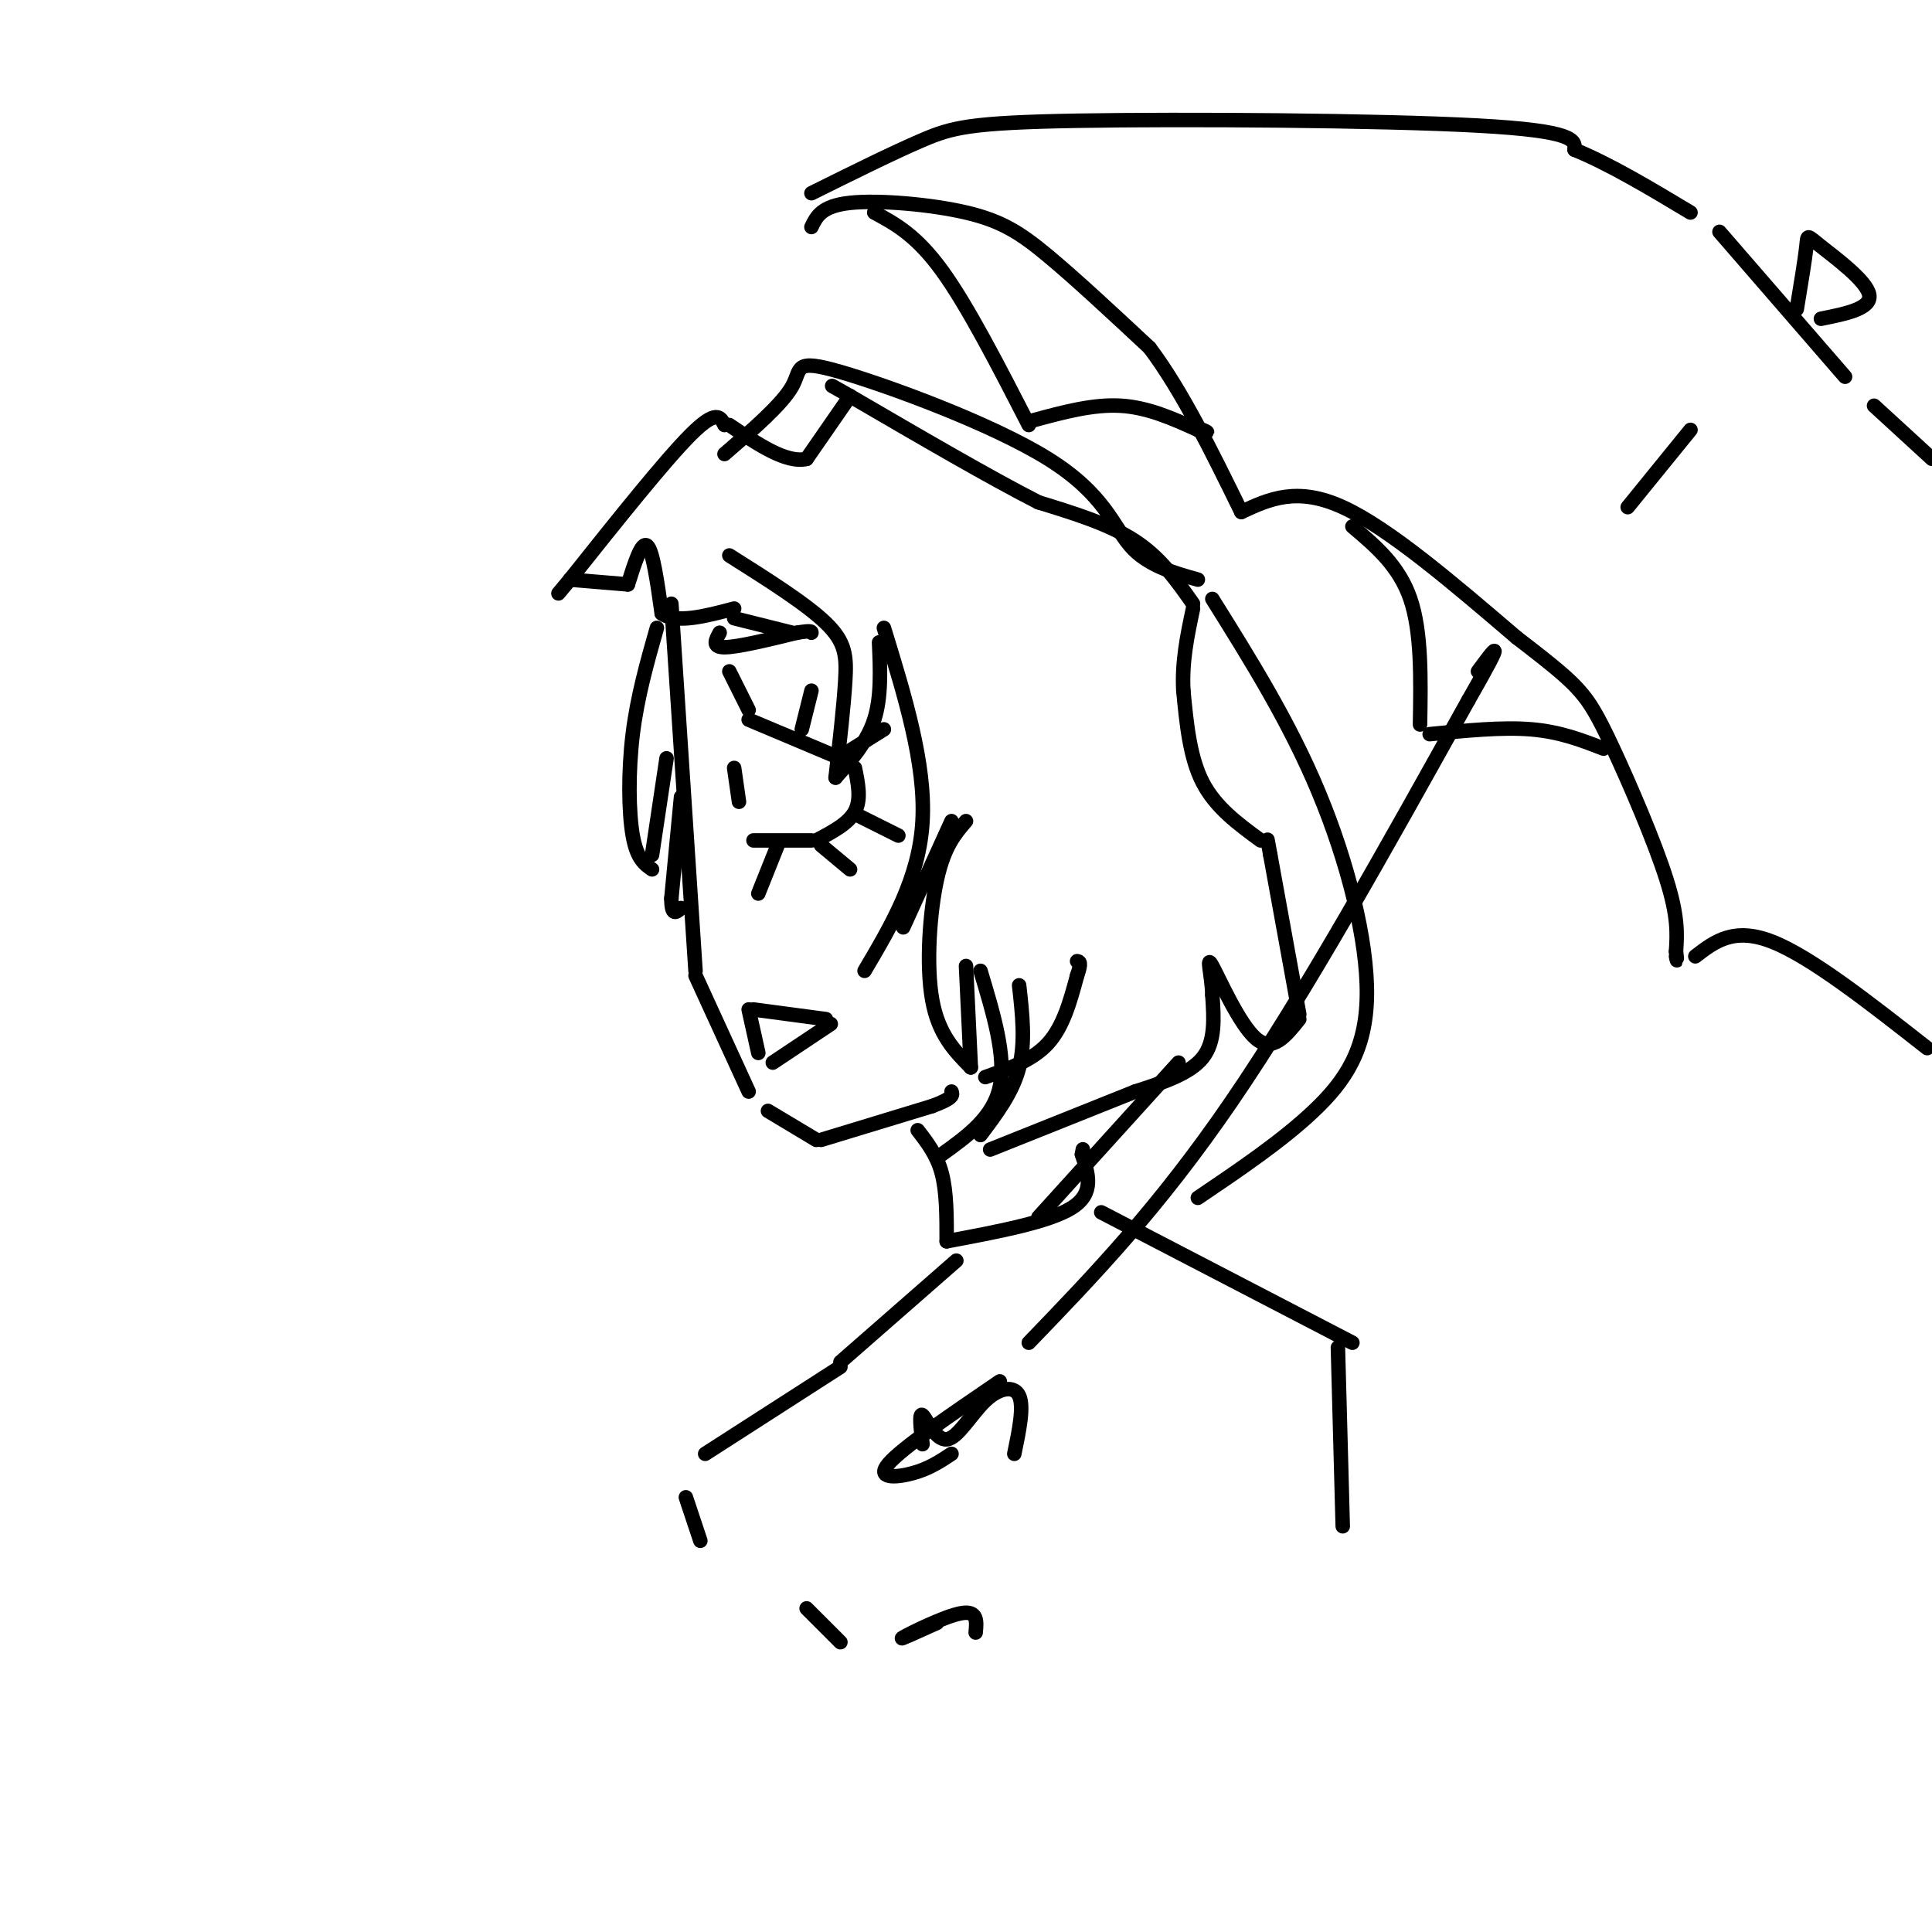 <svg viewBox='0 0 400 400' version='1.1' xmlns='http://www.w3.org/2000/svg' xmlns:xlink='http://www.w3.org/1999/xlink'><g fill='none' stroke='rgb(0,0,0)' stroke-width='3' stroke-linecap='round' stroke-linejoin='round'><path d='M139,125c0.000,0.000 5.000,76.000 5,76'/><path d='M144,202c0.000,0.000 11.000,24.000 11,24'/><path d='M159,230c0.000,0.000 10.000,6.000 10,6'/><path d='M170,236c0.000,0.000 23.000,-7.000 23,-7'/><path d='M193,229c4.500,-1.667 4.250,-2.333 4,-3'/><path d='M204,223c4.917,-1.750 9.833,-3.500 13,-7c3.167,-3.500 4.583,-8.750 6,-14'/><path d='M223,202c1.000,-2.833 0.500,-2.917 0,-3'/><path d='M155,209c0.000,0.000 2.000,9.000 2,9'/><path d='M156,209c0.000,0.000 15.000,2.000 15,2'/><path d='M172,212c0.000,0.000 -12.000,8.000 -12,8'/><path d='M141,165c0.000,0.000 -2.000,21.000 -2,21'/><path d='M139,186c0.000,3.833 1.000,2.917 2,2'/><path d='M155,149c0.000,0.000 19.000,8.000 19,8'/><path d='M177,159c0.667,3.250 1.333,6.500 0,9c-1.333,2.500 -4.667,4.250 -8,6'/><path d='M168,174c0.000,0.000 -12.000,0.000 -12,0'/><path d='M152,159c0.000,0.000 1.000,7.000 1,7'/><path d='M161,175c0.000,0.000 -4.000,10.000 -4,10'/><path d='M170,175c0.000,0.000 6.000,5.000 6,5'/><path d='M178,169c0.000,0.000 8.000,4.000 8,4'/><path d='M155,147c0.000,0.000 -4.000,-8.000 -4,-8'/><path d='M166,151c0.000,0.000 2.000,-8.000 2,-8'/><path d='M175,156c0.000,0.000 8.000,-5.000 8,-5'/><path d='M149,131c-0.833,1.500 -1.667,3.000 1,3c2.667,0.000 8.833,-1.500 15,-3'/><path d='M165,131c3.000,-0.500 3.000,-0.250 3,0'/><path d='M164,131c0.000,0.000 -12.000,-3.000 -12,-3'/><path d='M183,130c4.333,14.083 8.667,28.167 8,40c-0.667,11.833 -6.333,21.417 -12,31'/><path d='M197,170c0.000,0.000 -10.000,22.000 -10,22'/><path d='M200,170c-2.244,2.600 -4.489,5.200 -6,12c-1.511,6.800 -2.289,17.800 -1,25c1.289,7.200 4.644,10.600 8,14'/><path d='M200,200c0.000,0.000 1.000,21.000 1,21'/><path d='M203,201c2.667,8.833 5.333,17.667 4,24c-1.333,6.333 -6.667,10.167 -12,14'/><path d='M211,204c0.667,5.917 1.333,11.833 0,17c-1.333,5.167 -4.667,9.583 -8,14'/><path d='M205,238c0.000,0.000 30.000,-12.000 30,-12'/><path d='M235,226c5.667,-1.833 11.333,-3.667 14,-7c2.667,-3.333 2.333,-8.167 2,-13'/><path d='M251,206c-0.119,-4.310 -1.417,-8.583 0,-6c1.417,2.583 5.548,12.024 9,15c3.452,2.976 6.226,-0.512 9,-4'/><path d='M269,210c0.000,0.000 -6.000,-33.000 -6,-33'/><path d='M263,177c-1.000,-5.500 -0.500,-2.750 0,0'/><path d='M261,174c-4.667,-3.417 -9.333,-6.833 -12,-12c-2.667,-5.167 -3.333,-12.083 -4,-19'/><path d='M245,143c-0.333,-6.000 0.833,-11.500 2,-17'/><path d='M247,125c-3.333,-4.750 -6.667,-9.500 -12,-13c-5.333,-3.500 -12.667,-5.750 -20,-8'/><path d='M215,104c-9.833,-5.000 -24.417,-13.500 -39,-22'/><path d='M176,82c-6.500,-3.667 -3.250,-1.833 0,0'/><path d='M176,82c0.000,0.000 -9.000,13.000 -9,13'/><path d='M167,95c-4.167,1.000 -10.083,-3.000 -16,-7'/><path d='M150,88c-0.833,-1.667 -1.667,-3.333 -7,2c-5.333,5.333 -15.167,17.667 -25,30'/><path d='M118,120c-4.167,5.000 -2.083,2.500 0,0'/><path d='M118,120c0.000,0.000 12.000,1.000 12,1'/><path d='M130,121c1.417,-4.500 2.833,-9.000 4,-8c1.167,1.000 2.083,7.500 3,14'/><path d='M137,127c3.000,2.167 9.000,0.583 15,-1'/><path d='M151,115c7.956,5.022 15.911,10.044 20,14c4.089,3.956 4.311,6.844 4,12c-0.311,5.156 -1.156,12.578 -2,20'/><path d='M173,161c3.250,-3.667 6.500,-7.333 8,-12c1.500,-4.667 1.250,-10.333 1,-16'/><path d='M136,130c-2.022,7.111 -4.044,14.222 -5,22c-0.956,7.778 -0.844,16.222 0,21c0.844,4.778 2.422,5.889 4,7'/><path d='M135,177c0.000,0.000 3.000,-20.000 3,-20'/><path d='M190,234c2.000,2.583 4.000,5.167 5,9c1.000,3.833 1.000,8.917 1,14'/><path d='M196,257c10.667,-2.000 21.333,-4.000 26,-7c4.667,-3.000 3.333,-7.000 2,-11'/><path d='M224,239c0.333,-1.833 0.167,-0.917 0,0'/><path d='M213,278c13.417,-13.917 26.833,-27.833 42,-50c15.167,-22.167 32.083,-52.583 49,-83'/><path d='M304,145c8.500,-14.833 5.250,-10.417 2,-6'/><path d='M168,47c1.048,-2.185 2.095,-4.369 8,-5c5.905,-0.631 16.667,0.292 24,2c7.333,1.708 11.238,4.202 17,9c5.762,4.798 13.381,11.899 21,19'/><path d='M238,72c6.667,8.833 12.833,21.417 19,34'/><path d='M257,106c5.750,-2.667 11.500,-5.333 21,-1c9.500,4.333 22.750,15.667 36,27'/><path d='M314,132c8.258,6.324 10.904,8.633 13,11c2.096,2.367 3.641,4.791 7,12c3.359,7.209 8.531,19.203 11,27c2.469,7.797 2.234,11.399 2,15'/><path d='M347,197c0.333,2.667 0.167,1.833 0,1'/><path d='M351,198c4.000,-3.083 8.000,-6.167 16,-3c8.000,3.167 20.000,12.583 32,22'/><path d='M168,40c8.452,-4.196 16.905,-8.393 23,-11c6.095,-2.607 9.833,-3.625 32,-4c22.167,-0.375 62.762,-0.107 83,1c20.238,1.107 20.119,3.054 20,5'/><path d='M326,31c7.333,3.000 15.667,8.000 24,13'/><path d='M356,48c0.000,0.000 26.000,30.000 26,30'/><path d='M372,64c0.863,-5.226 1.726,-10.452 2,-13c0.274,-2.548 -0.042,-2.417 3,0c3.042,2.417 9.440,7.119 10,10c0.560,2.881 -4.720,3.940 -10,5'/><path d='M388,84c0.000,0.000 12.000,11.000 12,11'/><path d='M337,105c0.000,0.000 13.000,-16.000 13,-16'/><path d='M181,44c4.333,2.333 8.667,4.667 14,12c5.333,7.333 11.667,19.667 18,32'/><path d='M214,87c6.167,-1.667 12.333,-3.333 18,-3c5.667,0.333 10.833,2.667 16,5'/><path d='M248,89c2.833,0.833 1.917,0.417 1,0'/><path d='M280,109c4.833,4.083 9.667,8.167 12,15c2.333,6.833 2.167,16.417 2,26'/><path d='M296,152c7.500,-0.750 15.000,-1.500 21,-1c6.000,0.500 10.500,2.250 15,4'/><path d='M207,286c-10.089,6.867 -20.178,13.733 -23,17c-2.822,3.267 1.622,2.933 5,2c3.378,-0.933 5.689,-2.467 8,-4'/><path d='M191,299c-0.381,-3.317 -0.762,-6.635 0,-6c0.762,0.635 2.668,5.222 5,5c2.332,-0.222 5.089,-5.252 8,-8c2.911,-2.748 5.974,-3.214 7,-1c1.026,2.214 0.013,7.107 -1,12'/><path d='M228,251c0.000,0.000 52.000,27.000 52,27'/><path d='M277,279c0.000,0.000 1.000,37.000 1,37'/><path d='M215,252c0.000,0.000 29.000,-32.000 29,-32'/><path d='M150,94c5.974,-5.164 11.949,-10.329 14,-14c2.051,-3.671 0.179,-5.850 10,-3c9.821,2.850 31.337,10.729 43,18c11.663,7.271 13.475,13.935 17,18c3.525,4.065 8.762,5.533 14,7'/><path d='M251,124c7.982,12.762 15.964,25.524 22,40c6.036,14.476 10.125,30.667 10,42c-0.125,11.333 -4.464,17.810 -11,24c-6.536,6.190 -15.268,12.095 -24,18'/><path d='M198,261c0.000,0.000 -24.000,21.000 -24,21'/><path d='M174,283c0.000,0.000 -28.000,18.000 -28,18'/><path d='M142,310c0.000,0.000 3.000,9.000 3,9'/><path d='M167,333c0.000,0.000 7.000,7.000 7,7'/><path d='M194,336c-4.222,1.911 -8.444,3.822 -7,3c1.444,-0.822 8.556,-4.378 12,-5c3.444,-0.622 3.222,1.689 3,4'/></g>
</svg>